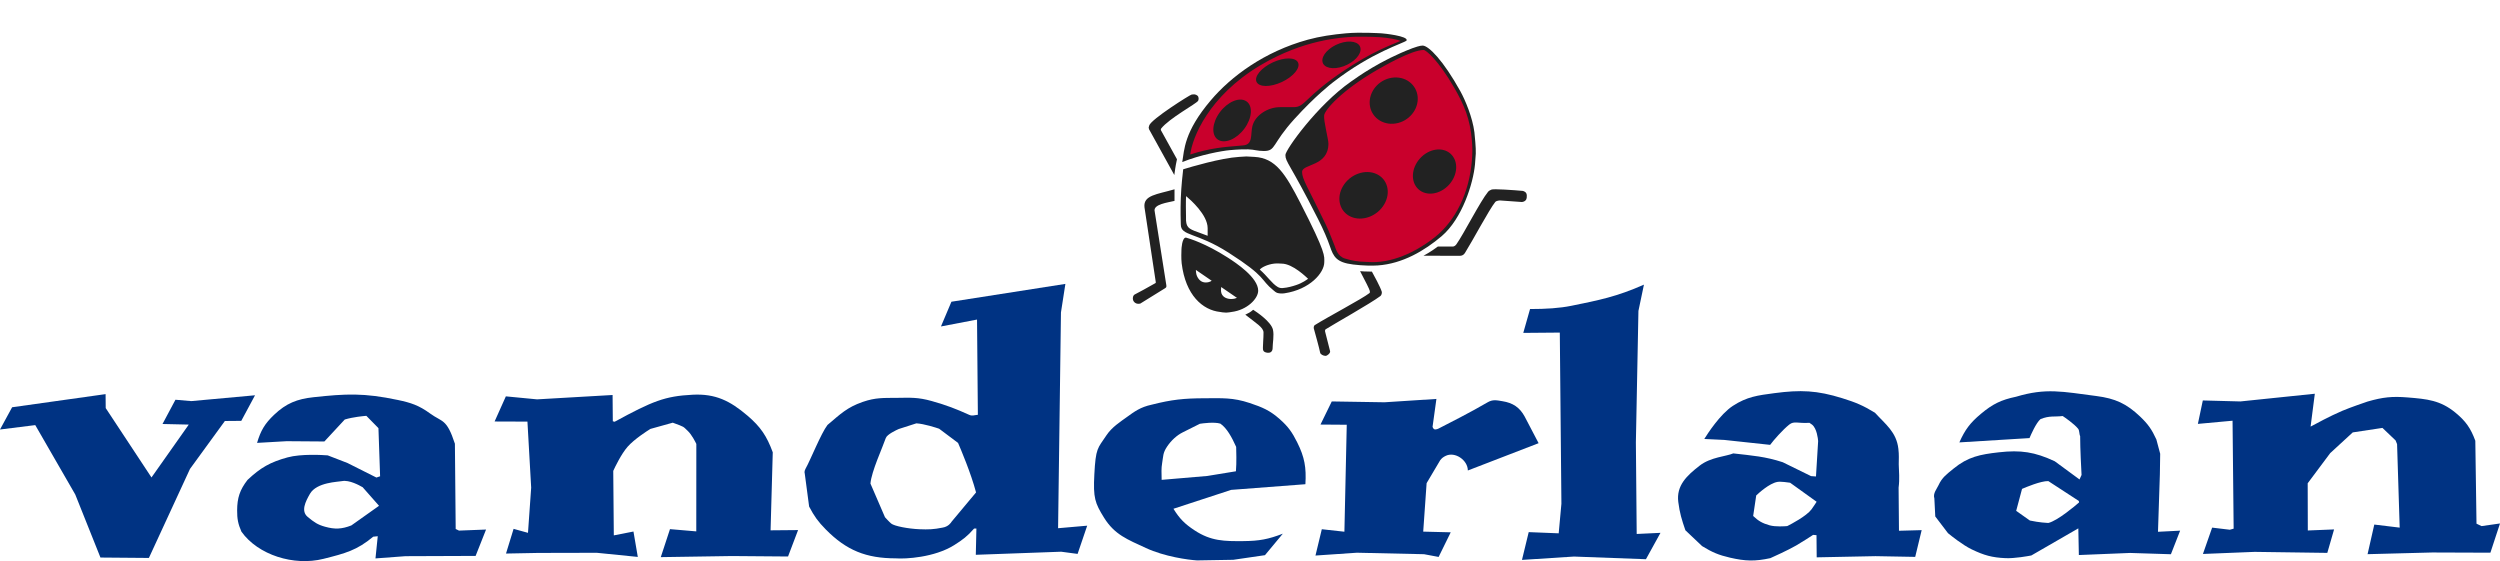 <?xml version="1.0" encoding="utf-8"?>
<!-- Generator: Adobe Illustrator 16.0.4, SVG Export Plug-In . SVG Version: 6.00 Build 0)  -->
<!DOCTYPE svg PUBLIC "-//W3C//DTD SVG 1.1//EN" "http://www.w3.org/Graphics/SVG/1.1/DTD/svg11.dtd">
<svg version="1.1" id="Laag_1" xmlns="http://www.w3.org/2000/svg" xmlns:xlink="http://www.w3.org/1999/xlink" x="0px" y="0px"
	 width="566.928px" height="127.246px" viewBox="0 0 566.928 127.246" enable-background="new 0 0 566.928 127.246"
	 xml:space="preserve">
<g>
	<path fill-rule="evenodd" clip-rule="evenodd" fill="#222222" d="M281.008,35.578l1.637-0.1l1.812,0.1
		c4.8,0.26,7,3.768,10.452,10.496c5.903,11.508,5.399,11.952,5.399,13.384c0,2.396-3.26,6.196-9.036,7.056
		c-0.552,0.084-1.168,0.044-1.6-0.084c-0.368-0.112-0.632-0.38-0.88-0.58c-3.128-2.524-1.393-2.936-10.2-8.56
		c-7.316-4.676-10.816-3.712-10.816-6.384l-0.004-0.084c-0.02-0.5-0.1-3.128,0-5.872c0.1-2.74,0.424-5.596,0.54-6.556l0.228-0.072
		C269.888,37.91,276.824,35.826,281.008,35.578z M266.348,42.926l-0.004,2.632c-1.4,0.364-4.96,0.732-4.488,2.416l2.632,16.688
		c0.084,0.432-0.056,0.556-0.304,0.712l-5.604,3.472c-0.024,0-0.46,0.112-0.844-0.016c-0.38-0.124-0.652-0.408-0.776-0.744
		c-0.148-0.404-0.064-1.076,0.368-1.312l0.088-0.044c0.52-0.276,3.18-1.68,4.456-2.444c0.112-0.068,0.244-0.1,0.232-0.268
		l-2.572-17.04C259.248,44.242,262.372,44.09,266.348,42.926z M268.928,53.878l0.116,0.032c0.68,0.188,4.34,1.284,9.324,4.468
		c1.948,1.24,6.953,4.572,6.953,7.54c0,1.808-2.517,4.399-6.041,4.827l-0.02,0.005c-0.124,0.024-0.76,0.136-1.188,0.144
		c-0.488,0.008-1.212-0.115-1.352-0.144l-0.028-0.005c-3.972-0.424-7.848-3.799-8.724-11.04c-0.128-1.084-0.064-2.732-0.048-3.052
		v-0.056C267.92,56.478,268.032,53.878,268.928,53.878z M284.176,70.245l0.112,0.072c0.66,0.424,3.976,2.633,4.384,4.457
		c0.288,1.279-0.076,3.063-0.076,4.119c0,0.068,0.048,1.272-1.216,1.096c-1.028-0.147-0.984-0.664-0.984-1.215
		c0-1,0.133-1.904,0.133-3.369c0-1.155-1.7-2.115-4.132-4.047c0.215-0.133,0.555-0.248,0.916-0.465
		C283.872,70.562,284.156,70.245,284.176,70.245z M270.224,21.446c0.1,0,0.472-0.08,0.712-0.04c0.228,0.036,0.448,0.152,0.604,0.28
		c0.396,0.328,0.284,0.98,0.152,1.184c-0.444,0.684-6.516,3.924-8.392,6.296c-0.064,0.084-0.084,0.32-0.02,0.392l3.624,6.556
		c-0.432,1.98-0.432,2.54-0.604,3.576l-5.736-10.392l-0.076-0.388l0.12-0.444C260.988,27.07,269.932,21.446,270.224,21.446z
		 M313.3,7.558c0.396,0.02,6.176,0.604,5.664,1.64c-0.632,0.624-7.736,2.544-16.704,9.488c-0.264,0.208-3.916,3.004-8.712,8.284
		c-5.244,5.78-4.152,7.272-6.944,7.272c-1.552,0-2.023-0.32-3.576-0.372c-0.76-0.016-2.251,0.008-4.071,0.172
		c-1.92,0.172-6.812,1.068-10.856,2.708c0.484-2.752,0.356-6.788,6.48-14.008c4.544-5.36,12.084-11.024,22.016-13.748
		c2.696-0.736,5.616-1.172,8.648-1.44C308.612,7.258,312.784,7.542,313.3,7.558z M338.236,42.99c0.432-0.212,5.216,0.128,7.071,0.3
		c0.021,0.004,0.604,0.116,0.82,0.564c0.144,0.288,0.112,0.684,0.088,0.984c-0.04,0.46-0.372,0.888-1.084,0.972l-4.952-0.352
		c-0.22-0.016-0.904,0.1-1.08,0.32c-1.412,1.756-5.176,8.856-6.908,11.612c-0.292,0.468-0.752,0.612-1.063,0.612l-8.332-0.004
		c1.552-0.816,2.956-1.856,3.22-2.056l0.044-0.036h3.42c0.217,0,0.536-0.148,0.796-0.52c1.664-2.348,5.396-9.724,7.173-11.892
		C337.672,43.222,338.016,43.098,338.236,42.99z M311.107,61.598l0.053,0.096c0.312,0.556,1.88,3.396,2.191,4.48
		c0.048,0.18-0.016,0.732-0.304,0.952c-2.312,1.74-10.612,6.384-12.468,7.572c0,0-0.084,0.14-0.101,0.235
		c-0.016,0.084,0.004,0.212,0.004,0.212l1.145,4.5c0.096,0.42-0.632,1.053-1.032,1.057c-0.523,0.004-1.152-0.36-1.22-0.705
		c-0.192-1.023-1.168-4.523-1.364-5.223l-0.036-0.125c-0.104-0.256-0.092-0.752,0.196-0.932c2.524-1.611,10.8-5.988,12.396-7.26
		c0.155-0.128,0.056-0.388,0.056-0.496c0-0.224-1.068-2.344-2.192-4.464h0.036C308.672,61.514,309.768,61.598,311.107,61.598z
		 M322.632,10.334c1.38,0.052,4.704,3.436,8.548,10.38c1.076,1.948,2.744,5.88,3.176,9.288l0.009,0.1
		c0.063,0.58,0.363,3.532,0.3,4.736l-0.181,2.46c-0.388,4.224-2.888,12.292-7.563,16.264c-3.844,3.268-8.868,6.248-14.472,6.632
		c-1.257,0.088-3.437,0.06-5.608-0.212c-3.788-0.472-4.444-1.748-5.268-4.168c-0.528-1.548-1.385-3.588-2.652-6.092
		c-6.46-12.772-7.428-12.944-7.428-14.58c0-1.156,7.212-11.3,14.88-16.648c1.516-1.056,6.556-4.744,13.888-7.548
		C320.76,10.754,322.076,10.314,322.632,10.334z M268.972,44.478l0.136,0.112c0.792,0.66,4.752,4.112,4.752,7.156v1.724
		c-2.46-0.992-4.112-1.272-4.612-2.26c-0.396-0.788-0.276-1.616-0.296-2.224C268.936,48.314,268.888,45.47,268.972,44.478z
		 M288.92,59.782c0.6-0.076,1.52-0.016,1.696,0h0.027c2.536,0,5.692,3.176,5.996,3.436l-0.036,0.024
		c-0.199,0.148-1.216,0.92-2.68,1.404c-0.8,0.268-1.92,0.596-3.024,0.672c-0.42,0.028-0.775-0.016-1.159-0.248
		c-1.36-0.82-2.376-2.492-4.057-3.932C286.096,60.622,287.412,59.97,288.92,59.782z M276.932,65.094l3.544,2.433l0.032,0.023
		c-0.456,0.176-0.832,0.26-1.228,0.26c-0.948,0-1.924-0.319-2.284-1.272c-0.18-0.476-0.092-1.264-0.072-1.42L276.932,65.094z
		 M271.192,61.21l3.544,2.432l0.036,0.028c-0.444,0.32-0.96,0.388-1.356,0.388c-0.952,0-1.584-0.592-1.984-1.468
		c-0.208-0.444-0.236-1.204-0.24-1.352V61.21z"/>
	<path fill-rule="evenodd" clip-rule="evenodd" fill="#C9002C" d="M307.268,8.334l0.088-0.004c0.528-0.004,3.284-0.032,5.46,0.1
		c2.108,0.132,4.137,0.564,4.792,0.84c-2.5,1.06-6.607,2.572-12.728,6.672c-9.2,6.156-8.84,8.36-11.532,8.36h-3.132
		c-2.576,0-5.572,1.728-6.212,4.312c-0.448,1.848,0.2,4.156-2.068,4.356l-1.116,0.1c-2.856,0.248-6.292,0.456-10.904,1.964
		c0.428-3.708,4.112-13.24,15.972-20.268C295.523,9.054,303.848,8.474,307.268,8.334z M299.896,13.99
		c-0.252-1.432,1.473-3.288,3.853-4.14c2.38-0.856,4.516-0.384,4.768,1.048c0.252,1.432-1.472,3.284-3.852,4.136
		C302.284,15.89,300.147,15.422,299.896,13.99z M276.188,31.666c-1.54-1.024-1.344-3.804,0.436-6.208
		c1.78-2.404,4.468-3.521,6.004-2.496c1.54,1.024,1.344,3.804-0.437,6.208C280.416,31.574,277.724,32.69,276.188,31.666z
		 M284.948,18.57c-0.572-1.224,1.071-3.204,3.668-4.416c2.6-1.212,5.172-1.2,5.743,0.028c0.572,1.224-1.071,3.2-3.672,4.416
		C288.092,19.81,285.52,19.798,284.948,18.57z M322.84,11.334c0.516,0,3.26,2.2,6.952,8.584c2.224,3.848,3.596,7.056,3.992,11.956
		c0.14,1.74,0.14,2.74,0,4.484c-0.593,7.468-3.772,13.696-8.284,17.336c-2.676,2.156-7.732,5.42-13.416,5.736
		c-0.828,0.048-2.088-0.024-2.328-0.04l-0.04-0.004c-1.836-0.032-3.2-0.296-4.712-0.756c-1.76-0.536-2.084-2.288-2.372-2.952
		c-0.552-1.272-1.056-2.828-1.976-4.744c-4.053-8.452-5.381-10.256-5.381-11.948c0-1.88,5.973-1.18,5.973-6.424
		c0-0.984-1.101-5.092-0.973-6.384c0.129-1.252,3.969-5.668,11.992-10.308C313.632,15.094,320.08,11.334,322.84,11.334z
		 M307.956,39.39c2.948-1.084,5.903,0.228,6.6,2.936c0.696,2.704-1.128,5.78-4.076,6.864c-2.947,1.088-5.903-0.228-6.6-2.932
		C303.184,43.55,305.008,40.478,307.956,39.39z M328.948,34.866c1.819,1.644,1.672,4.78-0.332,7.008
		c-2.009,2.228-5.112,2.704-6.937,1.063c-1.82-1.644-1.676-4.78,0.332-7.008S327.124,33.226,328.948,34.866z M310.6,23.146
		c0.057-2.896,2.544-5.392,5.557-5.572c3.012-0.18,5.403,2.02,5.348,4.916c-0.061,2.896-2.544,5.392-5.556,5.572
		C312.936,28.242,310.544,26.042,310.6,23.146z"/>
	<path fill-rule="evenodd" clip-rule="evenodd" fill="#003383" d="M345.14,126.97l1.528-6.3l6.8,0.272l0.616-6.709l-0.364-38.812
		l-8.284,0.071l1.536-5.411c3.664,0,6.7-0.196,9.372-0.736c6.24-1.264,10.348-2.084,16.456-4.796l-1.248,5.956l-0.58,29.804
		l0.185,20.78l5.396-0.256l-3.3,5.983l-16.32-0.604L345.14,126.97z"/>
	<path fill-rule="evenodd" clip-rule="evenodd" fill="#003383" d="M498.416,96.126l1.12-5.316l8.52,0.225l16.88-1.748l-0.96,7.451
		l0.124-0.063c0.721-0.396,4.464-2.42,7.064-3.513c1.996-0.836,5.092-1.883,5.691-2.088l0.101-0.031
		c3.399-0.977,5.5-1.204,9.023-0.916c4.416,0.359,7.4,0.632,10.828,3.439c2.36,1.937,3.468,3.524,4.524,6.385l0.268,18.804
		l1.145,0.548l4.184-0.596l-2.176,6.628l-13.192-0.048l-14.664,0.384l1.524-6.716l5.76,0.695l-0.592-18.928l-0.336-0.84l-2.98-2.844
		l-6.739,1.02l-5.112,4.7l-5.104,6.836l0.028,10.704l5.956-0.24l-1.536,5.32l-16.479-0.229l-11.725,0.473l2.088-5.973l4.017,0.48
		l0.859-0.244l-0.248-24.48L498.416,96.126z"/>
	<polygon fill-rule="evenodd" clip-rule="evenodd" fill="#003383" points="0,97.401 2.748,92.354 23.944,89.374 23.972,92.542 
		34.352,108.274 42.808,96.286 36.852,96.149 39.788,90.649 43.372,90.958 57.832,89.638 54.716,95.438 50.996,95.47 
		43.084,106.338 33.764,126.526 22.78,126.434 17.072,112.149 7.996,96.401 	"/>
	<path fill-rule="evenodd" clip-rule="evenodd" fill="#003383" d="M112.16,95.582l2.556-5.7l7.08,0.68l17.12-0.988l0.052,5.961
		l0.416,0.107c8.616-4.695,11.408-5.812,17.684-6.132c5.176-0.265,8.476,1.372,12.42,4.731c3.004,2.561,4.384,4.625,5.752,8.328
		l-0.496,17.692l6.236-0.056l-2.276,5.992l-12.752-0.104l-16.104,0.248l2.084-6.349l5.964,0.509l0.012-19.828l-0.028-0.06
		c-0.16-0.336-1.012-2.061-1.928-2.908c-1.1-1.024-0.596-0.828-3.388-1.853l-5.064,1.412l-0.1,0.06
		c-0.576,0.36-3.544,2.244-5.068,3.973c-1.484,1.684-2.944,4.788-3.22,5.393l-0.044,0.104l0.128,14.615l4.456-0.875l0.984,5.76
		l-9.296-0.936l-13.312,0.031l-7.28,0.141l1.72-5.601l3.264,0.904l0.724-10.248l-0.848-14.976L112.16,95.582z"/>
	<path fill-rule="evenodd" clip-rule="evenodd" fill="#003383" d="M302.008,91.034l-2.56,5.244l5.956,0.043l-0.532,24.256
		l-5.124-0.563l-1.437,5.968l9.396-0.64l15.22,0.336l3.312,0.62l2.743-5.584l-6.239-0.156l0.771-10.992l3.08-5.199
		c0.384-0.488,0.688-0.721,1.248-0.992c2.112-1.028,5.016,0.972,5.021,3.32l16.048-6.192l-3.164-6.048
		c-1.145-2.088-2.668-3.084-5.017-3.469c-1.319-0.216-2.199-0.455-3.42,0.269c-3.491,2.067-9.496,5.124-10.664,5.712l-0.199,0.1
		l-0.021,0.017c-0.136,0.075-0.824,0.452-1.208,0.239c-0.196-0.107-0.328-0.443-0.352-0.508l-0.004-0.012l0.876-6.336l-11.765,0.76
		L302.008,91.034z"/>
	<path fill-rule="evenodd" clip-rule="evenodd" fill="#003383" d="M77.548,109.106c1.64-0.341,4.04,1.012,4.504,1.283l0.08,0.048
		l0.084,0.024l3.736,4.24l-6.276,4.451c-2.172,0.849-3.728,0.92-5.972,0.293c-1.7-0.469-2.5-1.041-3.928-2.225
		c-1.584-1.309-0.512-3.46,0.512-5.24C71.812,109.342,76.696,109.286,77.548,109.106z M58.296,100.434l6.7-0.384l8.564,0.064
		l4.62-4.98c1.932-0.584,4.352-0.792,4.816-0.828l0.08-0.008l2.744,2.792l0.376,10.92l-0.836,0.284l-6.56-3.297l-4.468-1.728
		l-0.16-0.012c-0.952-0.072-5.868-0.38-8.956,0.464c-3.92,1.072-6.124,2.32-9.08,5.107c-1.748,2.248-2.344,4.061-2.36,6.908
		c-0.008,1.924,0.204,3.072,0.976,4.832c3.768,5.293,11.888,7.84,18.576,6.168c5.016-1.256,7.604-1.943,11.312-5.031l1.024-0.104
		l-0.516,5.032l6.812-0.508l15.896-0.061l2.368-5.979l-6.14,0.239l-0.748-0.367l-0.176-19.332c-1.888-5.768-2.84-4.824-5.636-6.864
		c-2.508-1.828-4.304-2.428-7.34-3.067c-7.624-1.608-11.692-1.425-19.132-0.612c-3.648,0.396-6.148,1.364-8.9,3.987
		C60.052,96.069,59.112,97.649,58.296,100.434z"/>
	<path fill-rule="evenodd" clip-rule="evenodd" fill="#003383" d="M207.804,96.002l-3.968,1.276l-0.076,0.031
		c-0.432,0.192-2.604,1.188-2.884,2.016c-0.732,2.156-3.26,7.588-3.484,10.332l3.296,7.633l0.024,0.027
		c0.148,0.164,0.904,1.008,1.396,1.416c0.684,0.568,3.848,1.18,6.388,1.28c2.04,0.084,3.22,0.044,5.224-0.36
		c1.34-0.199,1.952-1.136,2.06-1.324l0.02-0.031l5.54-6.632c-1.16-4.404-3.54-9.972-4.004-11.044l-0.08-0.18l-0.076-0.061
		l-4.212-3.16l-0.092-0.031C212.336,97.006,209.564,96.098,207.804,96.002z M221.752,94.062c-0.76,0.057-1.26,0.332-1.956,0.016
		c-2.988-1.352-5.136-2.188-8.496-3.131c-3.168-0.889-4.82-0.761-7.912-0.725c-3.024,0.032-4.796-0.096-7.728,0.912
		c-3.6,1.24-5.116,2.796-8.008,5.232c-1.472,1.916-3.856,7.943-4.972,9.912c-0.34,0.604-0.22,1.004-0.192,1.075l0.004,0.013
		l0.996,7.508c1.164,2.212,2.016,3.4,3.768,5.18c4.704,4.775,9.18,6.553,15.88,6.561c2.208,0.172,8.744-0.185,13.228-2.988
		c1.944-1.221,3.016-2.036,4.528-3.764l0.528-0.013l-0.136,5.96l19.36-0.699l3.724,0.496l2.176-6.4l-6.6,0.576l0.652-48.937
		l1.004-6.468l-25.844,4.044l-2.372,5.608l8.18-1.564L221.752,94.062z"/>
	<path fill-rule="evenodd" clip-rule="evenodd" fill="#003383" d="M263.428,108.817l10.364-0.884l6.48-1.06
		c0.172-1.937,0.076-4.872,0.056-5.44l-0.004-0.096c-0.964-2.147-2.092-4.248-3.584-5.272c-1.408-0.428-4.048-0.056-4.564,0.024
		l-0.088,0.012l-0.076,0.04l-3.796,1.9c-1.332,0.656-2.632,1.848-3.564,3.244c-0.98,1.468-0.828,2.111-1.1,3.644
		C263.308,106.306,263.416,107.262,263.428,108.817z M273.148,90.313c-4.712,0.016-7.428,0.301-11.996,1.461
		c-2.532,0.543-3.888,1.555-5.608,2.799c-1.48,1.076-3.392,2.276-4.632,4.137c-2.016,3.02-2.432,2.84-2.748,8.9
		c-0.28,5.303,0.136,6.459,2.2,9.787c2.408,3.881,5.344,4.948,9.488,6.872c4.228,1.964,9.628,2.7,11.616,2.816l8.204-0.14
		l7.188-1.049l4.053-4.876c-3.269,1.265-5.324,1.648-8.828,1.685c-4.468,0.044-7.46,0.016-11.192-2.44
		c-2.228-1.468-3.384-2.62-4.788-4.892l13.088-4.284l16.836-1.284c0.224-3.76-0.169-6.107-1.853-9.477
		c-1.147-2.299-2.032-3.567-3.956-5.271c-2.26-2.004-3.96-2.708-6.823-3.664C279.584,90.122,277.164,90.302,273.148,90.313z"/>
	<path fill-rule="evenodd" clip-rule="evenodd" fill="#003383" d="M405.948,109.47l-0.061-0.008c-0.34-0.053-2.08-0.312-2.828-0.176
		c-1.84,0.332-4.256,2.556-4.72,2.996l-0.08,0.076l-0.691,4.651c1.207,1.156,2.119,1.664,3.728,2.116
		c1.356,0.384,3.516,0.216,3.936,0.18l0.068-0.008l0.12-0.061c0.692-0.348,4.196-2.164,5.368-3.716
		c0.308-0.411,1.012-1.483,1.147-1.696l0.024-0.035L405.948,109.47z M386.488,99.546L391,99.762l10.416,1.12
		c0.808-1.092,2.855-3.42,4.336-4.6c1.107-0.885,1.964-0.217,4.572-0.4l0.008,0.004c0.067,0.044,0.404,0.256,0.612,0.424
		c1.075,0.885,1.315,3.2,1.352,3.652l0.004,0.08l-0.488,8.008l-1.115-0.08l-6.425-3.152c-4.004-1.304-6.796-1.492-11.216-2
		c-1.632,0.696-5.112,0.832-7.607,2.765c-2.948,2.28-5.328,4.532-4.864,8.235c0.32,2.541,0.788,4.032,1.612,6.433l3.792,3.592
		c2.283,1.399,3.735,2.024,6.344,2.624c3.468,0.8,5.647,0.863,9.124,0.107l0.104-0.047c0.612-0.272,3.769-1.688,5.756-2.824
		c1.381-0.793,3.389-2.108,3.776-2.364l0.068-0.044l0.768,0.068l0.044,5.027l13.336-0.268l9.004,0.164l1.464-6.064l-5.147,0.141
		l-0.084-9.776c0.268-2.064,0.068-3.624,0.032-5.292c0.004-1.192,0.084-2.088-0.084-3.528c-0.44-3.796-2.916-5.54-5.309-8.168
		c-2.688-1.644-4.372-2.348-7.384-3.284c-5.768-1.8-9.476-1.943-15.456-1.152c-3.728,0.496-6.176,0.789-9.384,2.877
		c-2.916,1.899-5.824,6.464-6.38,7.355L386.488,99.546z"/>
	<path fill-rule="evenodd" clip-rule="evenodd" fill="#003383" d="M464.5,109.098c-1.685-0.056-5.164,1.424-5.844,1.716
		l-0.116,0.053l-1.328,4.979l3.096,2.188l0.061,0.016c0.352,0.076,2.204,0.46,4.132,0.544c2.092-0.504,6.068-3.876,6.84-4.548
		l0.132-0.116l-0.056-0.328L464.5,109.098z M460.231,99.346l-15.907,0.976c1.288-2.888,2.456-4.439,4.88-6.468
		c2.647-2.22,4.584-3.18,7.968-3.884c6.82-2.04,10.492-1.164,18.244-0.16c4.236,0.549,6.815,1.712,9.908,4.66
		c1.796,1.712,2.647,2.928,3.676,5.18l0.868,3.252l-0.072,4.656l-0.428,13.036l5.023-0.256l-2.092,5.348l-9.26-0.292l-11.616,0.473
		l-0.12-6.049l-10.651,6.145l-0.101,0.02c-0.6,0.116-3.692,0.685-5.76,0.592c-3.076-0.14-4.868-0.651-7.648-1.983
		c-2.071-0.988-4.792-3.188-5.315-3.616l-0.088-0.076l-2.876-3.779l-0.208-4.097c-0.364-1.12,0.563-2.163,0.939-2.979
		c0.82-1.792,1.86-2.5,3.384-3.752c3.301-2.713,6.057-3.24,10.301-3.721c4.976-0.563,8.14-0.084,12.676,2.032l5.616,4.124
		l0.464-1.016l-0.008-0.164c-0.053-0.96-0.316-5.896-0.309-8.652c-0.236-0.412-0.128-1.26-0.464-1.672
		c-0.92-1.128-3.02-2.561-3.428-2.832l-0.072-0.048c-1.86,0.235-2.98-0.136-5.028,0.7c-1.004,0.84-2.22,3.652-2.452,4.208
		L460.231,99.346z"/>
</g>
</svg>
